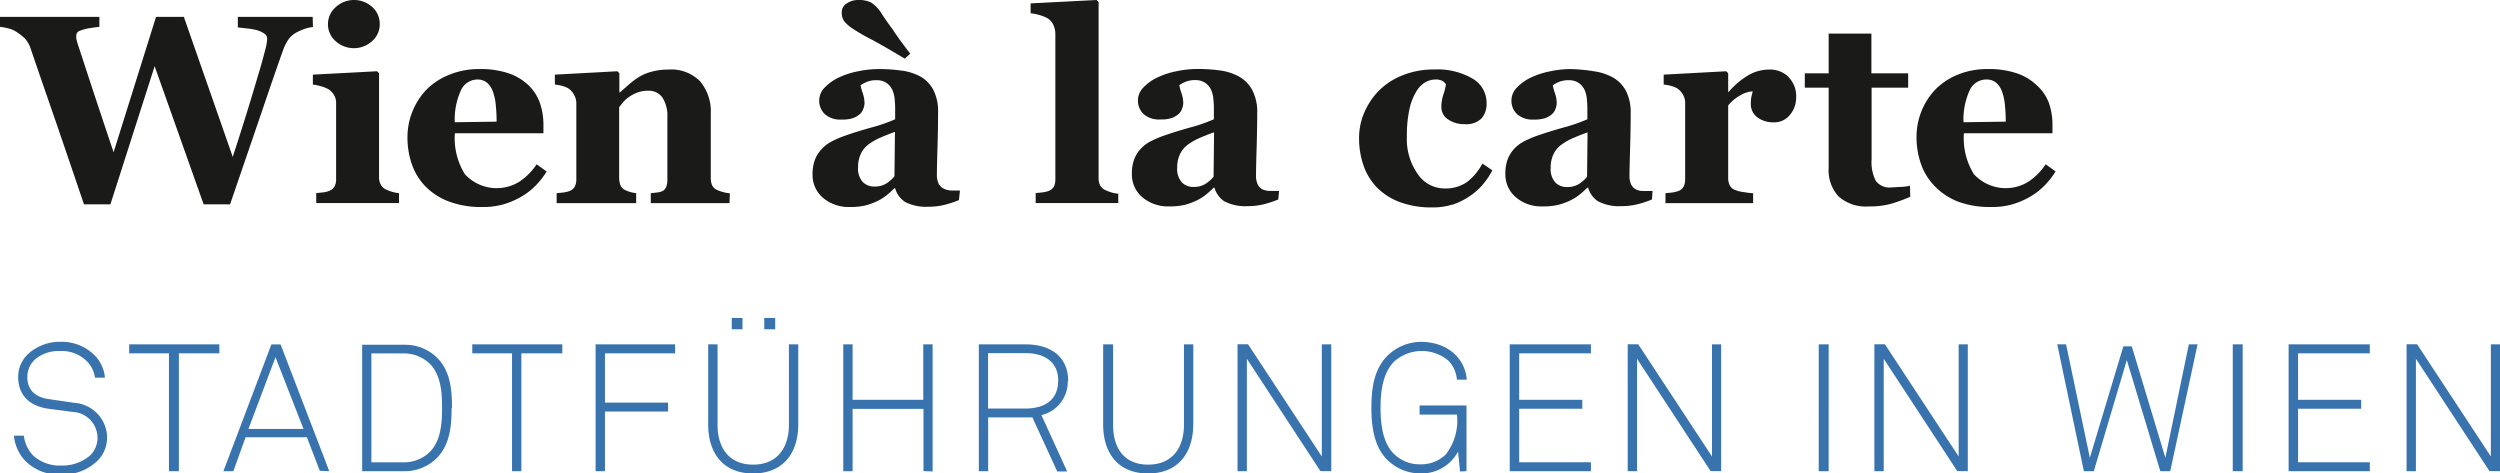 <svg xmlns="http://www.w3.org/2000/svg" viewBox="0 0 251.55 47.64"><defs><style>.cls-1{fill:#3973ad;}.cls-2{fill:#1a1a18;}</style></defs><title>Asset 1ValC-Logo_DT_3B</title><g id="Layer_2" data-name="Layer 2"><g id="Ebene_1" data-name="Ebene 1"><path class="cls-1" d="M251.55,47.41V34.65h-.92V45.93l-7.42-11.29h-1.06V47.41h.94V36.1l7.4,11.3Zm-13.1,0v-.9h-7.22V41.13h6.35v-.9h-6.35V35.55h7.22v-.9h-8.17V47.41ZM225.66,34.65h-1V47.41h1Zm-4.54,0h-.88l-2.36,11.41-3.38-11.21h-.85l-3.37,11.21-2.39-11.41H207l2.68,12.76h1L214,36.23l3.37,11.18h1ZM198,47.41V34.65h-.92V45.93l-7.42-11.29h-1.06V47.41h.94V36.1l7.4,11.3ZM184,34.65h-1V47.41h1ZM173.18,47.41V34.65h-.92V45.93l-7.42-11.29h-1.06V47.41h.94V36.1l7.4,11.3Zm-13.1,0v-.9h-7.22V41.13h6.35v-.9h-6.35V35.55h7.22v-.9h-8.17V47.41Zm-12.52,0V40.8h-4.72v.92h3.76a5.54,5.54,0,0,1-1.12,4,3.56,3.56,0,0,1-2.56,1,3.68,3.68,0,0,1-2.61-1c-1.21-1.13-1.4-3.15-1.4-4.7s.2-3.49,1.39-4.66a4.17,4.17,0,0,1,5.44-.07,3.07,3.07,0,0,1,.85,1.91h1c-.18-2.2-2-3.8-4.61-3.8a4.84,4.84,0,0,0-3.37,1.39c-1.39,1.37-1.62,3.4-1.62,5.24s.25,3.91,1.62,5.26a4.78,4.78,0,0,0,3.37,1.35,4.16,4.16,0,0,0,3.73-2.2l.2,2Zm-13.61,0V34.65H133V45.93l-7.42-11.29h-1.06V47.41h.94V36.1l7.4,11.3Zm-13.88-4.68V34.65h-.94v8.1c0,2.21-1.1,4-3.6,4S112,45,112,42.75v-8.1H111v8.08c0,2.81,1.46,4.91,4.52,4.91s4.54-2.11,4.54-4.91m-13.59-4.41c0,1.82-1.22,2.79-3.33,2.79H99.42V35.53h3.73c2.11,0,3.33,1,3.33,2.79m1,0c0-2.21-1.51-3.67-4.3-3.67H98.49V47.41h.94V42h4.45l2.5,5.44h1l-2.59-5.67a3.45,3.45,0,0,0,2.65-3.42m-13.6,9.09V34.65h-.94v5.58H85.79V34.65h-.94V47.41h.94V41.14h7.13v6.26ZM74.71,32H73.63v1.13h1.08ZM78,32h-1.1v1.13H78Zm2.32,10.75V34.65h-.94v8.1c0,2.21-1.1,4-3.6,4s-3.58-1.78-3.58-4v-8.1h-.94v8.08c0,2.81,1.46,4.91,4.52,4.91s4.54-2.11,4.54-4.91M67.93,35.55v-.9h-8V47.41h.94v-6h6.35v-.9H60.87V35.55Zm-11.35,0v-.9H47.52v.9h4V47.41h.94V35.55ZM44.48,41c0,1.53-.09,3.37-1.28,4.52a3.73,3.73,0,0,1-2.54,1H37.37V35.56h3.29a3.73,3.73,0,0,1,2.54,1c1.19,1.13,1.28,3,1.28,4.5m1,0c0-1.78-.14-3.76-1.55-5.11a4.57,4.57,0,0,0-3.22-1.26H36.44V47.41h4.23a4.57,4.57,0,0,0,3.22-1.26c1.4-1.35,1.55-3.35,1.55-5.13m-14.9,2.14H25l2.72-7.22Zm2.59,4.25-4.9-12.76h-.92L22.48,47.41h1L24.71,44h6.17l1.3,3.37ZM22.07,35.55v-.9H13v.9h4V47.41H18V35.55ZM10.78,44a3.55,3.55,0,0,0-3.33-3.47L5,40.17c-1.17-.14-2.25-.72-2.25-2.23a2.4,2.4,0,0,1,.86-1.85,3.71,3.71,0,0,1,2.43-.77,3.58,3.58,0,0,1,2.77,1.1A2.94,2.94,0,0,1,9.56,38h1a3.68,3.68,0,0,0-1-2.21,4.69,4.69,0,0,0-3.46-1.4,4.74,4.74,0,0,0-3.15,1.12,3.14,3.14,0,0,0-1.12,2.41c0,2,1.33,3,3.13,3.22l2.38.31A2.61,2.61,0,0,1,9.81,44a2.44,2.44,0,0,1-.76,1.84,4.24,4.24,0,0,1-2.9,1,3.93,3.93,0,0,1-2.81-1,3.47,3.47,0,0,1-.94-2h-1a4.3,4.3,0,0,0,1.15,2.54,4.77,4.77,0,0,0,3.56,1.37A5.05,5.05,0,0,0,9.77,46.4a3.25,3.25,0,0,0,1-2.45"/><path class="cls-2" d="M197.57,12.3A7,7,0,0,1,198.23,9a1.83,1.83,0,0,1,1.62-1,1.51,1.51,0,0,1,1,.32,2.09,2.09,0,0,1,.61.94,5.42,5.42,0,0,1,.28,1.36q.08.83.08,1.62Zm8.27,4.23a6.37,6.37,0,0,1-1.69,1.72,4.34,4.34,0,0,1-5.54-.73,6.85,6.85,0,0,1-1-4.11h8.91v-.86a6.68,6.68,0,0,0-.34-2.14A4.49,4.49,0,0,0,205,8.64a5.36,5.36,0,0,0-2-1.24,8.71,8.71,0,0,0-3-.45,7.73,7.73,0,0,0-3.05.58A6.72,6.72,0,0,0,194.74,9a6.94,6.94,0,0,0-1.9,4.77,8.15,8.15,0,0,0,.46,2.76,6,6,0,0,0,1.38,2.21A6.6,6.6,0,0,0,197,20.28a9.24,9.24,0,0,0,3.37.55,7.58,7.58,0,0,0,2.08-.26,8.11,8.11,0,0,0,1.79-.76,6.73,6.73,0,0,0,1.48-1.14,8,8,0,0,0,1.11-1.42Zm-13.66,2.16a6,6,0,0,1-.89.12c-.42,0-.75.05-1,.05a1.72,1.72,0,0,1-1.54-.65,4.13,4.13,0,0,1-.43-2.19V8.82H192V7.38H188.3v-4H184v4H181.6V8.82H184v8.09a3.88,3.88,0,0,0,1,2.86,4.14,4.14,0,0,0,3.05,1,8,8,0,0,0,2.35-.3,17.15,17.15,0,0,0,1.81-.67ZM180,7.78A2.64,2.64,0,0,0,178,7a4.15,4.15,0,0,0-2.13.6,7.77,7.77,0,0,0-1.93,1.65h-.05V7.37l-.2-.2-6.29.34v1a4.31,4.31,0,0,1,.8.15,2.23,2.23,0,0,1,.6.26,1.93,1.93,0,0,1,.54.6,1.62,1.62,0,0,1,.22.85V18a1.7,1.7,0,0,1-.16.79,1,1,0,0,1-.58.45,3.21,3.21,0,0,1-.57.13l-.67.07v1h8.82v-1q-.29,0-.94-.11a3.41,3.41,0,0,1-.94-.24,1,1,0,0,1-.49-.47,1.77,1.77,0,0,1-.14-.77V10.61a4.19,4.19,0,0,1,1.19-1,2.79,2.79,0,0,1,1.28-.42l-.12.48a3,3,0,0,0-.07.72,1.66,1.66,0,0,0,.67,1.43,2.69,2.69,0,0,0,1.63.49,2,2,0,0,0,1.64-.76,2.7,2.7,0,0,0,.62-1.76,2.68,2.68,0,0,0-.74-2m-20.3,10a3.46,3.46,0,0,1-.83.73,2.2,2.2,0,0,1-1.2.3,1.58,1.58,0,0,1-1.16-.46,2,2,0,0,1-.47-1.49,3.09,3.09,0,0,1,.28-1.35,2.56,2.56,0,0,1,.77-.94,5.84,5.84,0,0,1,1.19-.68q.73-.32,1.47-.58Zm6.59,1.43-.88,0a1.92,1.92,0,0,1-.71-.12,1.13,1.13,0,0,1-.55-.51,2,2,0,0,1-.18-.94q0-.65.06-2.69t.06-3.53a4.74,4.74,0,0,0-.48-2.29,3.35,3.35,0,0,0-1.3-1.34,5.53,5.53,0,0,0-1.93-.63A16.77,16.77,0,0,0,158,6.95a10.21,10.21,0,0,0-2,.22,8.2,8.2,0,0,0-1.91.61,4.8,4.8,0,0,0-1.43,1,1.88,1.88,0,0,0,0,2.72,2.37,2.37,0,0,0,1.68.53,3.42,3.42,0,0,0,1.16-.15,2.24,2.24,0,0,0,.68-.41,1.25,1.25,0,0,0,.34-.53,1.76,1.76,0,0,0,.12-.56,3.22,3.22,0,0,0-.18-1,5.25,5.25,0,0,1-.22-.8,3.24,3.24,0,0,1,.63-.34,2.49,2.49,0,0,1,1-.17,1.72,1.72,0,0,1,1,.29,1.74,1.74,0,0,1,.58.71,2.81,2.81,0,0,1,.22.91q.05.54.05.87V12a16.13,16.13,0,0,1-2.43.84q-1.66.47-2.85.9a10.11,10.11,0,0,0-1.14.51,3.49,3.49,0,0,0-.92.7,3.3,3.3,0,0,0-.67,1.06,4,4,0,0,0-.24,1.46,3,3,0,0,0,1.08,2.4,3.94,3.94,0,0,0,2.61.9,6.88,6.88,0,0,0,1.6-.15,6.62,6.62,0,0,0,1.2-.43,4.92,4.92,0,0,0,.89-.54,8.64,8.64,0,0,0,.87-.77h.08a2.41,2.41,0,0,0,1,1.38,4.58,4.58,0,0,0,2.38.48,6.44,6.44,0,0,0,1.67-.21,10,10,0,0,0,1.37-.46Zm-20.17,1.39a7.09,7.09,0,0,0,1.69-.82,6.21,6.21,0,0,0,1.36-1.18,7.5,7.5,0,0,0,1-1.47l-1-.68a5.86,5.86,0,0,1-1.54,1.85,3.77,3.77,0,0,1-2.33.65,3.24,3.24,0,0,1-2.63-1.44,6.06,6.06,0,0,1-1.1-3.78,12.53,12.53,0,0,1,.24-2.66,5.72,5.72,0,0,1,.65-1.77,2.66,2.66,0,0,1,.91-1A2.15,2.15,0,0,1,144.42,8a1.49,1.49,0,0,1,.7.13,1,1,0,0,1,.37.36,5.41,5.41,0,0,1-.25,1,4,4,0,0,0-.21,1.28,1.46,1.46,0,0,0,.67,1.24,2.78,2.78,0,0,0,1.65.48,2.19,2.19,0,0,0,1.73-.58,2.26,2.26,0,0,0,.5-1.53,2.82,2.82,0,0,0-1.41-2.47,7,7,0,0,0-3.84-.92,8.4,8.4,0,0,0-3.16.57,7,7,0,0,0-2.39,1.53,7.11,7.11,0,0,0-1.48,2.18,6.39,6.39,0,0,0-.55,2.61,8.35,8.35,0,0,0,.45,2.78,6,6,0,0,0,1.36,2.22,6.36,6.36,0,0,0,2.31,1.46,9.07,9.07,0,0,0,3.24.53,6.51,6.51,0,0,0,2-.28m-24-2.81a3.48,3.48,0,0,1-.83.73,2.21,2.21,0,0,1-1.2.3,1.58,1.58,0,0,1-1.16-.46,2,2,0,0,1-.47-1.49,3.08,3.08,0,0,1,.28-1.35,2.55,2.55,0,0,1,.77-.94,5.88,5.88,0,0,1,1.19-.68q.73-.32,1.47-.58Zm6.59,1.43-.88,0a1.93,1.93,0,0,1-.71-.12,1.13,1.13,0,0,1-.55-.51,2.06,2.06,0,0,1-.18-.94q0-.65.06-2.69t.06-3.53A4.74,4.74,0,0,0,126,9.06a3.35,3.35,0,0,0-1.3-1.34,5.53,5.53,0,0,0-1.93-.63,16.75,16.75,0,0,0-2.35-.15,10.2,10.2,0,0,0-2,.22,8.19,8.19,0,0,0-1.91.61,4.81,4.81,0,0,0-1.43,1,1.88,1.88,0,0,0,0,2.72,2.37,2.37,0,0,0,1.68.53,3.43,3.43,0,0,0,1.16-.15,2.27,2.27,0,0,0,.68-.41,1.24,1.24,0,0,0,.34-.53,1.73,1.73,0,0,0,.12-.56,3.19,3.19,0,0,0-.18-1,5.1,5.1,0,0,1-.22-.8,3.23,3.23,0,0,1,.63-.34,2.49,2.49,0,0,1,1-.17,1.72,1.72,0,0,1,1,.29,1.75,1.75,0,0,1,.58.71,2.84,2.84,0,0,1,.22.91q.05.54.05.87V12a16.07,16.07,0,0,1-2.43.84q-1.67.47-2.85.9a10.13,10.13,0,0,0-1.14.51,3.5,3.5,0,0,0-.92.7,3.3,3.3,0,0,0-.67,1.06,4,4,0,0,0-.24,1.46,3,3,0,0,0,1.08,2.4,4,4,0,0,0,2.61.9,6.87,6.87,0,0,0,1.6-.15,6.59,6.59,0,0,0,1.19-.43,4.92,4.92,0,0,0,.89-.54,8.54,8.54,0,0,0,.86-.77h.08a2.41,2.41,0,0,0,1,1.38,4.58,4.58,0,0,0,2.38.48,6.43,6.43,0,0,0,1.67-.21,10,10,0,0,0,1.37-.46Zm-16.18.28a3.39,3.39,0,0,1-.69-.13,5.1,5.1,0,0,1-.56-.21,1.15,1.15,0,0,1-.56-.47,1.59,1.59,0,0,1-.17-.79V.21l-.2-.21L103.7.34v1a4.42,4.42,0,0,1,.94.19,3.21,3.21,0,0,1,.8.33,1.56,1.56,0,0,1,.55.65,2.14,2.14,0,0,1,.2.93V18a1.74,1.74,0,0,1-.15.78,1,1,0,0,1-.58.45,2.55,2.55,0,0,1-.58.13l-.67.07v1h8.31ZM89.89,3.05q-.75-1-1.18-1.68A3.47,3.47,0,0,0,87.63.24,2.83,2.83,0,0,0,86.35,0a2,2,0,0,0-1.14.34,1,1,0,0,0-.51.82,1.51,1.51,0,0,0,.26,1,4,4,0,0,0,.88.75A19.33,19.33,0,0,0,87.74,4q1.11.59,3.3,1.9l.55-.5q-1-1.29-1.71-2.34M90,17.74a3.48,3.48,0,0,1-.83.73,2.21,2.21,0,0,1-1.2.3,1.58,1.58,0,0,1-1.16-.46,2,2,0,0,1-.47-1.49,3.08,3.08,0,0,1,.28-1.35,2.55,2.55,0,0,1,.77-.94,5.88,5.88,0,0,1,1.19-.68q.73-.32,1.47-.58Zm6.59,1.43-.88,0A1.93,1.93,0,0,1,95,19a1.13,1.13,0,0,1-.55-.51,2.06,2.06,0,0,1-.18-.94q0-.65.06-2.69t.06-3.53a4.74,4.74,0,0,0-.48-2.29,3.35,3.35,0,0,0-1.3-1.34A5.53,5.53,0,0,0,90.7,7.1a16.75,16.75,0,0,0-2.35-.15,10.2,10.2,0,0,0-2,.22,8.19,8.19,0,0,0-1.91.61,4.81,4.81,0,0,0-1.43,1,1.88,1.88,0,0,0,0,2.72,2.37,2.37,0,0,0,1.68.53,3.43,3.43,0,0,0,1.16-.15,2.27,2.27,0,0,0,.68-.41,1.24,1.24,0,0,0,.34-.53,1.73,1.73,0,0,0,.12-.56,3.19,3.19,0,0,0-.18-1,5.1,5.1,0,0,1-.22-.8,3.23,3.23,0,0,1,.63-.34,2.49,2.49,0,0,1,1-.17,1.72,1.72,0,0,1,1,.29,1.75,1.75,0,0,1,.58.71,2.81,2.81,0,0,1,.22.91q.05.54.05.87V12a16.07,16.07,0,0,1-2.43.84q-1.67.47-2.85.9a10.13,10.13,0,0,0-1.14.51,3.5,3.5,0,0,0-.92.7A3.3,3.3,0,0,0,82,16.07a4,4,0,0,0-.24,1.46,3,3,0,0,0,1.08,2.4,4,4,0,0,0,2.61.9,6.87,6.87,0,0,0,1.6-.15,6.59,6.59,0,0,0,1.19-.43,4.92,4.92,0,0,0,.89-.54,8.54,8.54,0,0,0,.86-.77h.08a2.41,2.41,0,0,0,1,1.38,4.58,4.58,0,0,0,2.38.48,6.43,6.43,0,0,0,1.67-.21,10.05,10.05,0,0,0,1.37-.46Zm-23.15.28a3.72,3.72,0,0,1-.71-.13,4.6,4.6,0,0,1-.52-.18,1,1,0,0,1-.54-.46,1.75,1.75,0,0,1-.15-.78V11.43a4.72,4.72,0,0,0-1.07-3.24A4.07,4.07,0,0,0,67.24,7a6.14,6.14,0,0,0-1.69.22,4.72,4.72,0,0,0-1.28.54,8.61,8.61,0,0,0-1,.75l-.9.79h-.05V7.37l-.2-.2-6.29.34v1a4.31,4.31,0,0,1,.8.15,2.23,2.23,0,0,1,.6.26,1.88,1.88,0,0,1,.55.65,1.69,1.69,0,0,1,.21.8V18a1.7,1.7,0,0,1-.16.79,1,1,0,0,1-.58.45,3.21,3.21,0,0,1-.57.13l-.67.07v1h8v-1a4,4,0,0,1-.62-.13,2.52,2.52,0,0,1-.53-.21.92.92,0,0,1-.43-.47,2,2,0,0,1-.13-.77V10.78l.39-.49a3.07,3.07,0,0,1,.61-.54,3.65,3.65,0,0,1,.89-.46,3,3,0,0,1,1-.16,1.69,1.69,0,0,1,1.46.68,3.41,3.41,0,0,1,.5,2V18a2.16,2.16,0,0,1-.12.82.84.84,0,0,1-.4.42,1.64,1.64,0,0,1-.54.13l-.61.07v1h7.92ZM45.76,12.3A7,7,0,0,1,46.42,9,1.83,1.83,0,0,1,48,8a1.51,1.51,0,0,1,1,.32,2.09,2.09,0,0,1,.61.94,5.42,5.42,0,0,1,.28,1.36q.08.83.08,1.62ZM54,16.53a6.37,6.37,0,0,1-1.69,1.72,4.34,4.34,0,0,1-5.54-.73,6.85,6.85,0,0,1-1-4.11h8.91v-.86a6.7,6.7,0,0,0-.34-2.14,4.5,4.5,0,0,0-1.1-1.77,5.36,5.36,0,0,0-2-1.24,8.71,8.71,0,0,0-3-.45,7.74,7.74,0,0,0-3.05.58A6.72,6.72,0,0,0,42.93,9,6.94,6.94,0,0,0,41,13.82a8.15,8.15,0,0,0,.46,2.76,6,6,0,0,0,1.38,2.21,6.6,6.6,0,0,0,2.34,1.49,9.25,9.25,0,0,0,3.37.55,7.58,7.58,0,0,0,2.08-.26,8.11,8.11,0,0,0,1.79-.76,6.74,6.74,0,0,0,1.48-1.14A8,8,0,0,0,55,17.26ZM37.46.71a2.72,2.72,0,0,0-3.67,0A2.25,2.25,0,0,0,33,2.43a2.23,2.23,0,0,0,.77,1.71,2.73,2.73,0,0,0,3.67,0,2.23,2.23,0,0,0,.77-1.71A2.26,2.26,0,0,0,37.46.71m2.69,18.73a3.9,3.9,0,0,1-.66-.13,4.4,4.4,0,0,1-.58-.21,1.19,1.19,0,0,1-.57-.48,1.47,1.47,0,0,1-.2-.78V7.37l-.2-.2-6.46.34v1a4.72,4.72,0,0,1,.88.19,2.83,2.83,0,0,1,.72.3,1.76,1.76,0,0,1,.53.56,1.54,1.54,0,0,1,.21.81V18a1.57,1.57,0,0,1-.17.78,1.09,1.09,0,0,1-.59.45,2.3,2.3,0,0,1-.57.13l-.67.07v1h8.33ZM31.46,1.7H23.93V2.76l1,.11a5.33,5.33,0,0,1,1,.19,2.36,2.36,0,0,1,.69.34.59.59,0,0,1,.26.47A4.64,4.64,0,0,1,26.69,5q-.16.63-.42,1.57-.45,1.53-1.1,3.68t-1.75,5.54L18.5,1.7H15.7L11.43,15.32Q10,11.07,9.06,8.2T7.78,4.3l-.1-.39a1.35,1.35,0,0,1,0-.36.51.51,0,0,1,.05-.21A.54.54,0,0,1,8,3.11a4.21,4.21,0,0,1,.68-.21q.43-.1,1.32-.2v-1H0v1a6.57,6.57,0,0,1,.93.18,2.62,2.62,0,0,1,.76.35,5,5,0,0,1,.82.65,2.84,2.84,0,0,1,.57,1q.8,2.35,2,5.81t3.37,9.87h2.66l4.45-13.9,4.93,13.9h2.66l3.14-9.17Q27.78,7,28.5,5A5.22,5.22,0,0,1,29,4a2.37,2.37,0,0,1,.86-.75,5.4,5.4,0,0,1,.81-.35,3.56,3.56,0,0,1,.82-.18Z"/></g></g></svg>